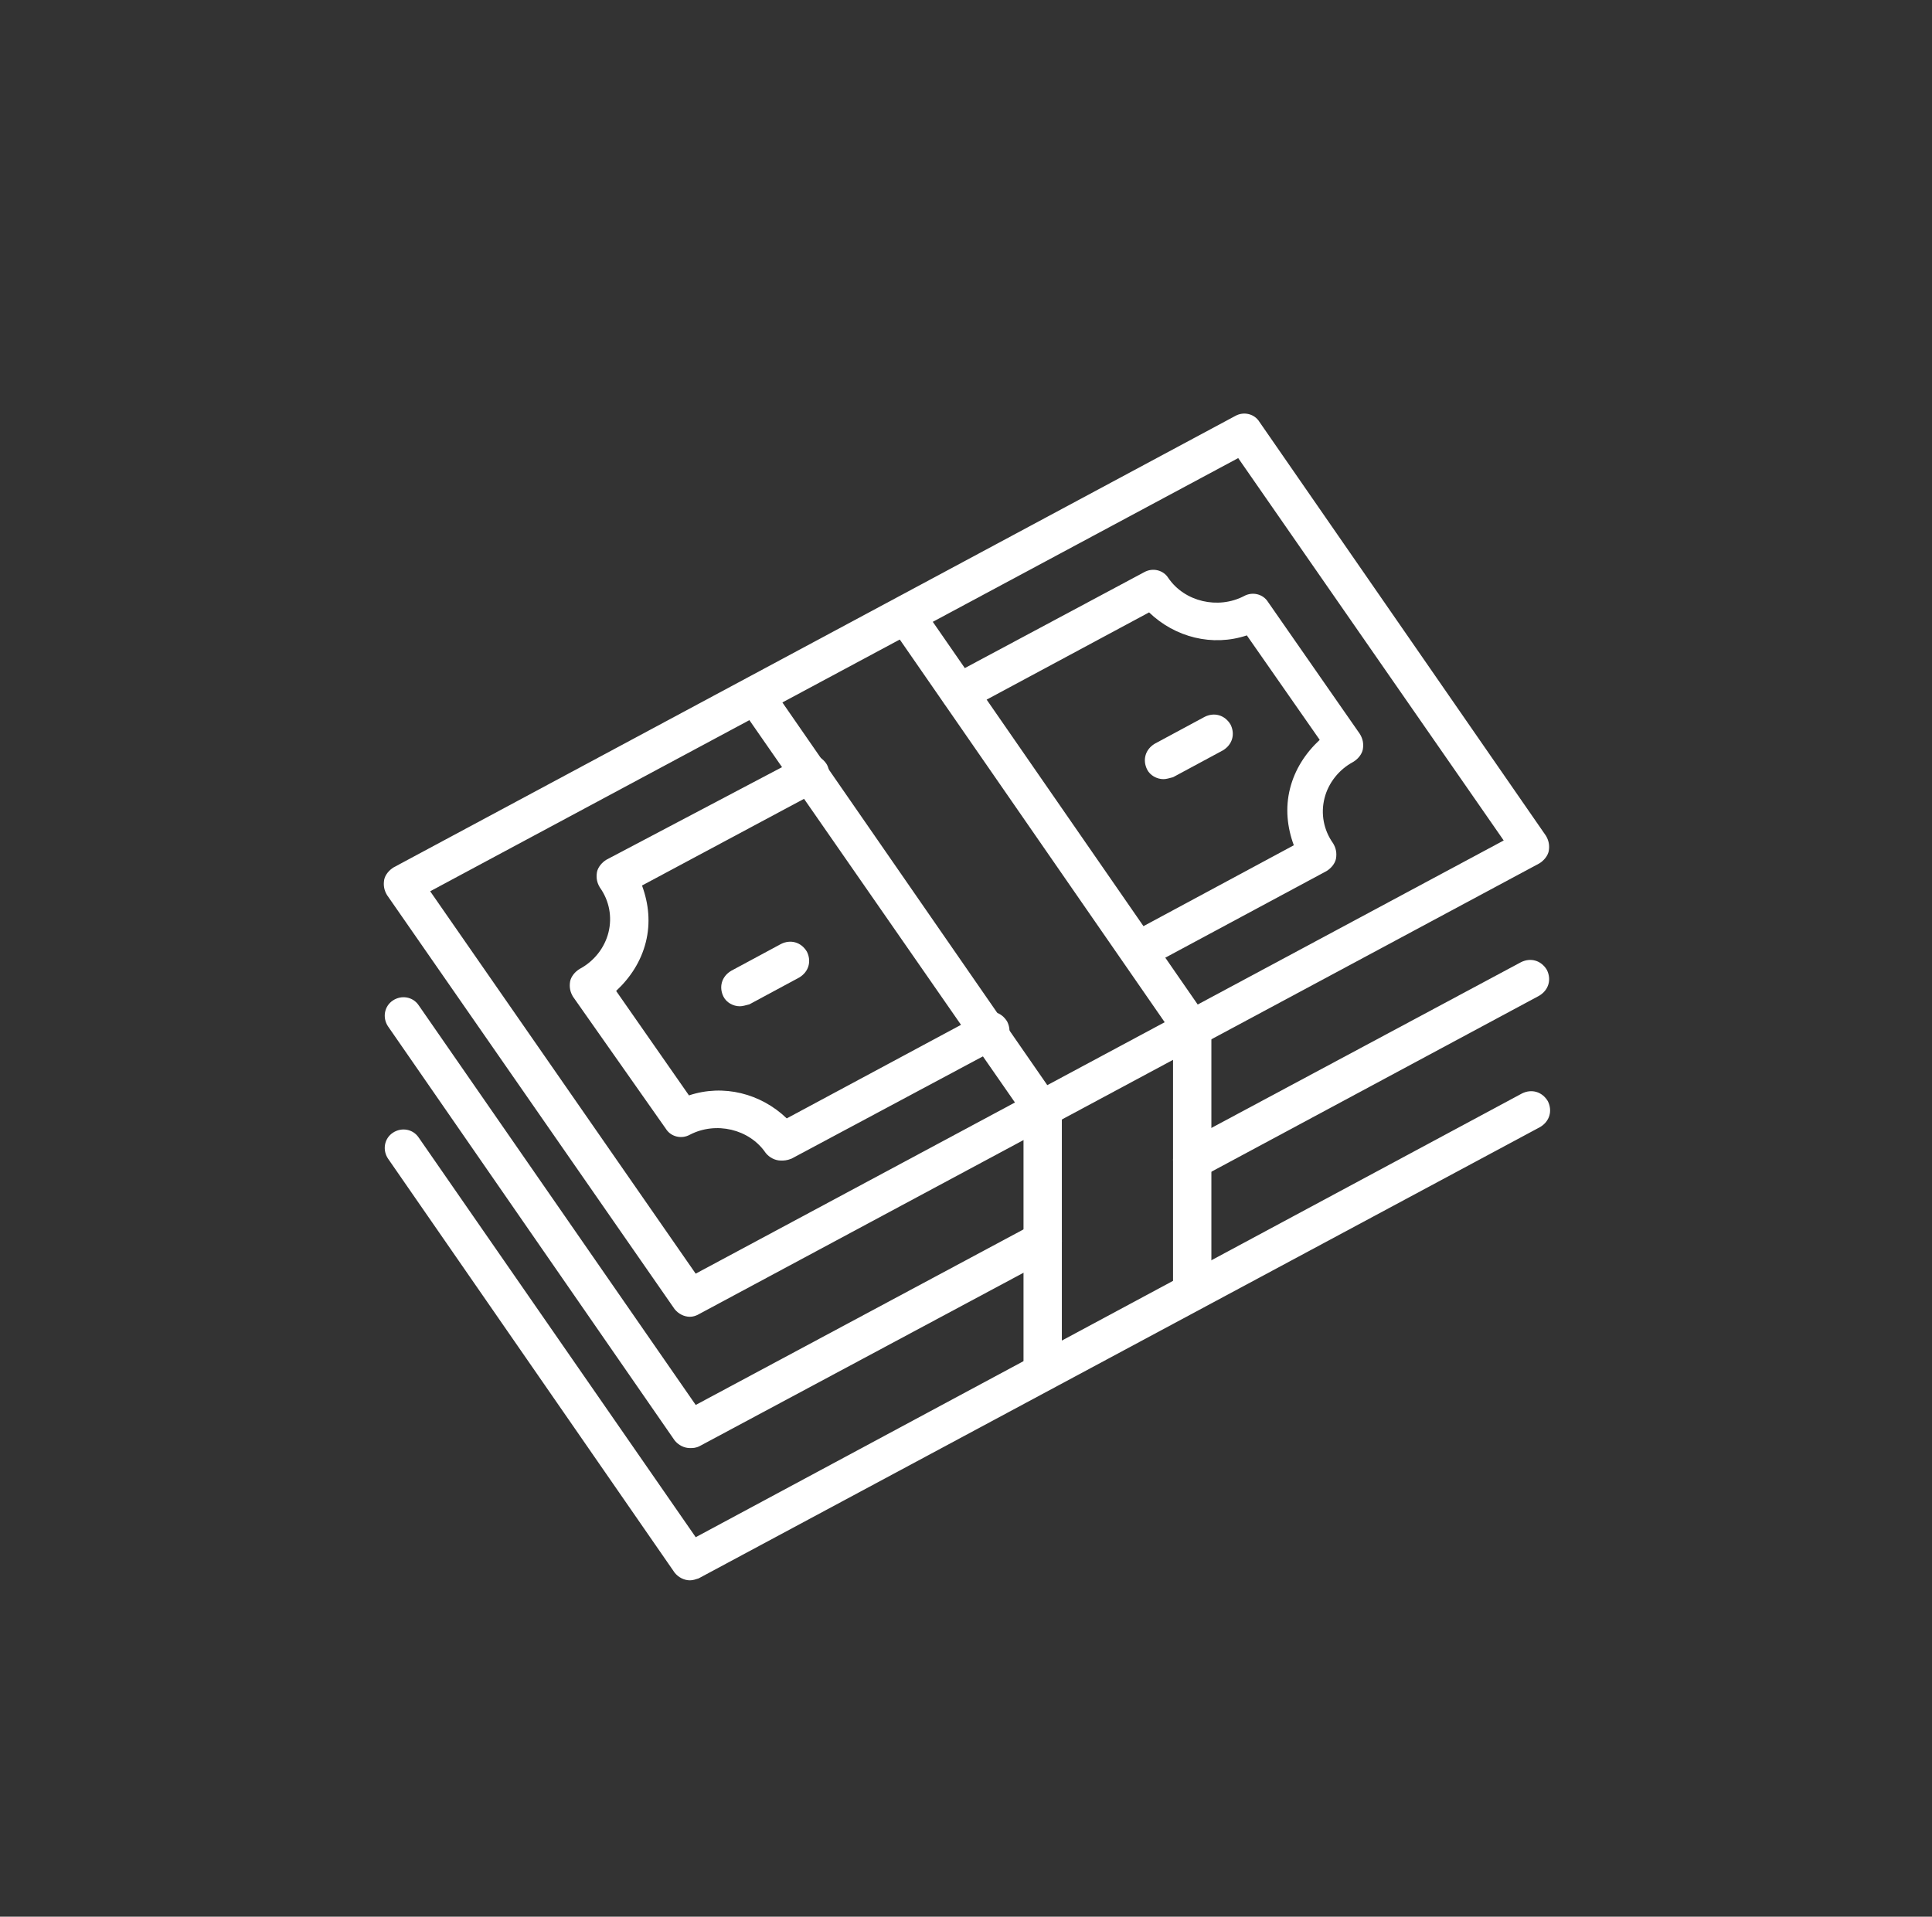 <svg width="129" height="128" viewBox="0 0 129 128" fill="none" xmlns="http://www.w3.org/2000/svg">
<rect x="0" y="0" width="129" height="128" fill="#333333" stroke="none"/>
<path d="M46.067 87.936C45.683 87.936 45.299 87.744 45.043 87.424L25.843 59.776C25.651 59.456 25.587 59.136 25.651 58.752C25.715 58.432 25.971 58.112 26.291 57.92L82.483 27.776C83.059 27.456 83.763 27.648 84.083 28.16L103.219 55.808C103.411 56.128 103.475 56.448 103.411 56.832C103.347 57.152 103.091 57.472 102.771 57.664L46.579 87.808C46.451 87.872 46.259 87.936 46.067 87.936ZM28.723 59.52L46.451 85.056L100.403 56.128L82.675 30.592L28.723 59.52Z" fill="white"/>
<path d="M77.683 52.032C77.235 52.032 76.787 51.776 76.595 51.392C76.275 50.752 76.467 50.048 77.107 49.664L80.435 47.872C81.075 47.552 81.779 47.744 82.163 48.384C82.483 49.024 82.291 49.728 81.651 50.112L78.323 51.904C78.067 51.968 77.875 52.032 77.683 52.032Z" fill="white"/>
<path d="M49.396 67.2C48.948 67.2 48.5 66.944 48.308 66.56C47.988 65.92 48.18 65.216 48.82 64.832L52.148 63.04C52.788 62.72 53.492 62.912 53.876 63.552C54.196 64.192 54.004 64.896 53.364 65.28L50.036 67.072C49.78 67.136 49.588 67.2 49.396 67.2Z" fill="white"/>
<path d="M76.02 64.704C75.573 64.704 75.124 64.448 74.933 64.064C74.612 63.424 74.805 62.72 75.445 62.336L86.388 56.448C85.941 55.232 85.812 53.952 86.132 52.672C86.453 51.392 87.156 50.304 88.117 49.408L83.252 42.432C80.948 43.2 78.453 42.56 76.725 40.896L64.692 47.36C64.052 47.68 63.349 47.488 62.965 46.848C62.645 46.208 62.837 45.504 63.477 45.12L76.404 38.208C76.981 37.888 77.684 38.08 78.004 38.592C79.093 40.192 81.332 40.704 83.061 39.808C83.636 39.488 84.341 39.68 84.66 40.192L90.805 49.024C90.996 49.344 91.061 49.664 90.996 50.048C90.933 50.368 90.677 50.688 90.356 50.88C89.397 51.392 88.692 52.288 88.436 53.312C88.18 54.336 88.373 55.424 89.013 56.32C89.204 56.64 89.269 56.96 89.204 57.344C89.141 57.664 88.885 57.984 88.564 58.176L76.532 64.64C76.404 64.704 76.213 64.704 76.02 64.704Z" fill="white"/>
<path d="M52.147 77.504C51.763 77.504 51.379 77.312 51.123 76.992C50.035 75.392 47.795 74.88 46.067 75.776C45.491 76.096 44.787 75.904 44.467 75.392L38.259 66.56C38.067 66.24 38.003 65.92 38.067 65.536C38.131 65.216 38.387 64.896 38.707 64.704C39.667 64.192 40.371 63.296 40.627 62.272C40.883 61.248 40.691 60.16 40.051 59.264C39.859 58.944 39.795 58.624 39.859 58.24C39.923 57.92 40.179 57.6 40.499 57.408L53.491 50.56C54.131 50.24 54.835 50.432 55.219 51.072C55.539 51.712 55.347 52.416 54.707 52.8L42.867 59.136C43.315 60.352 43.443 61.632 43.123 62.912C42.803 64.192 42.099 65.28 41.139 66.176L46.003 73.152C48.307 72.384 50.803 73.024 52.531 74.688L65.523 67.712C66.163 67.392 66.867 67.584 67.251 68.224C67.571 68.864 67.379 69.568 66.739 69.952L52.851 77.376C52.531 77.504 52.339 77.504 52.147 77.504Z" fill="white"/>
<path d="M69.619 75.328C69.235 75.328 68.851 75.136 68.595 74.816L49.395 47.168C49.011 46.592 49.139 45.824 49.715 45.44C50.291 45.056 51.059 45.184 51.443 45.76L70.579 73.408C70.963 73.984 70.835 74.752 70.259 75.136C70.131 75.264 69.875 75.328 69.619 75.328Z" fill="white"/>
<path d="M79.604 69.952C79.22 69.952 78.836 69.76 78.58 69.44L59.444 41.792C59.06 41.216 59.188 40.448 59.764 40.064C60.34 39.68 61.108 39.808 61.492 40.384L80.628 68.032C81.012 68.608 80.884 69.376 80.308 69.76C80.116 69.888 79.86 69.952 79.604 69.952Z" fill="white"/>
<path d="M79.604 78.721C78.9 78.721 78.324 78.144 78.324 77.441C78.324 76.993 78.58 76.544 78.964 76.353L101.556 64.257C102.196 63.937 102.9 64.129 103.284 64.769C103.604 65.409 103.412 66.112 102.772 66.496L80.244 78.593C80.116 78.656 79.86 78.721 79.604 78.721Z" fill="white"/>
<path d="M46.069 96.704C45.685 96.704 45.301 96.512 45.045 96.192L25.909 68.544C25.525 67.968 25.653 67.2 26.229 66.816C26.805 66.432 27.573 66.56 27.957 67.136L46.453 93.824L68.917 81.792C69.109 81.664 69.365 81.6 69.621 81.6C70.325 81.6 70.901 82.176 70.901 82.88C70.901 83.328 70.645 83.776 70.261 83.968L46.709 96.576C46.453 96.704 46.261 96.704 46.069 96.704Z" fill="white"/>
<path d="M46.069 105.536C45.685 105.536 45.301 105.344 45.045 105.024L25.909 77.376C25.525 76.8 25.653 76.032 26.229 75.648C26.805 75.264 27.573 75.392 27.957 75.968L46.453 102.656L101.621 73.024C102.261 72.704 102.965 72.896 103.349 73.536C103.669 74.176 103.477 74.88 102.837 75.264L46.645 105.408C46.453 105.472 46.261 105.536 46.069 105.536Z" fill="white"/>
<path d="M79.604 87.488C78.9 87.488 78.324 86.912 78.324 86.208V68.608C78.324 67.904 78.9 67.328 79.604 67.328C80.308 67.328 80.884 67.904 80.884 68.608V86.208C80.884 86.976 80.308 87.488 79.604 87.488Z" fill="white"/>
<path d="M69.62 92.864C68.916 92.864 68.34 92.288 68.34 91.584V73.984C68.34 73.28 68.916 72.704 69.62 72.704C70.324 72.704 70.9 73.28 70.9 73.984V91.584C70.836 92.352 70.26 92.864 69.62 92.864Z" fill="white"/>
</svg>
